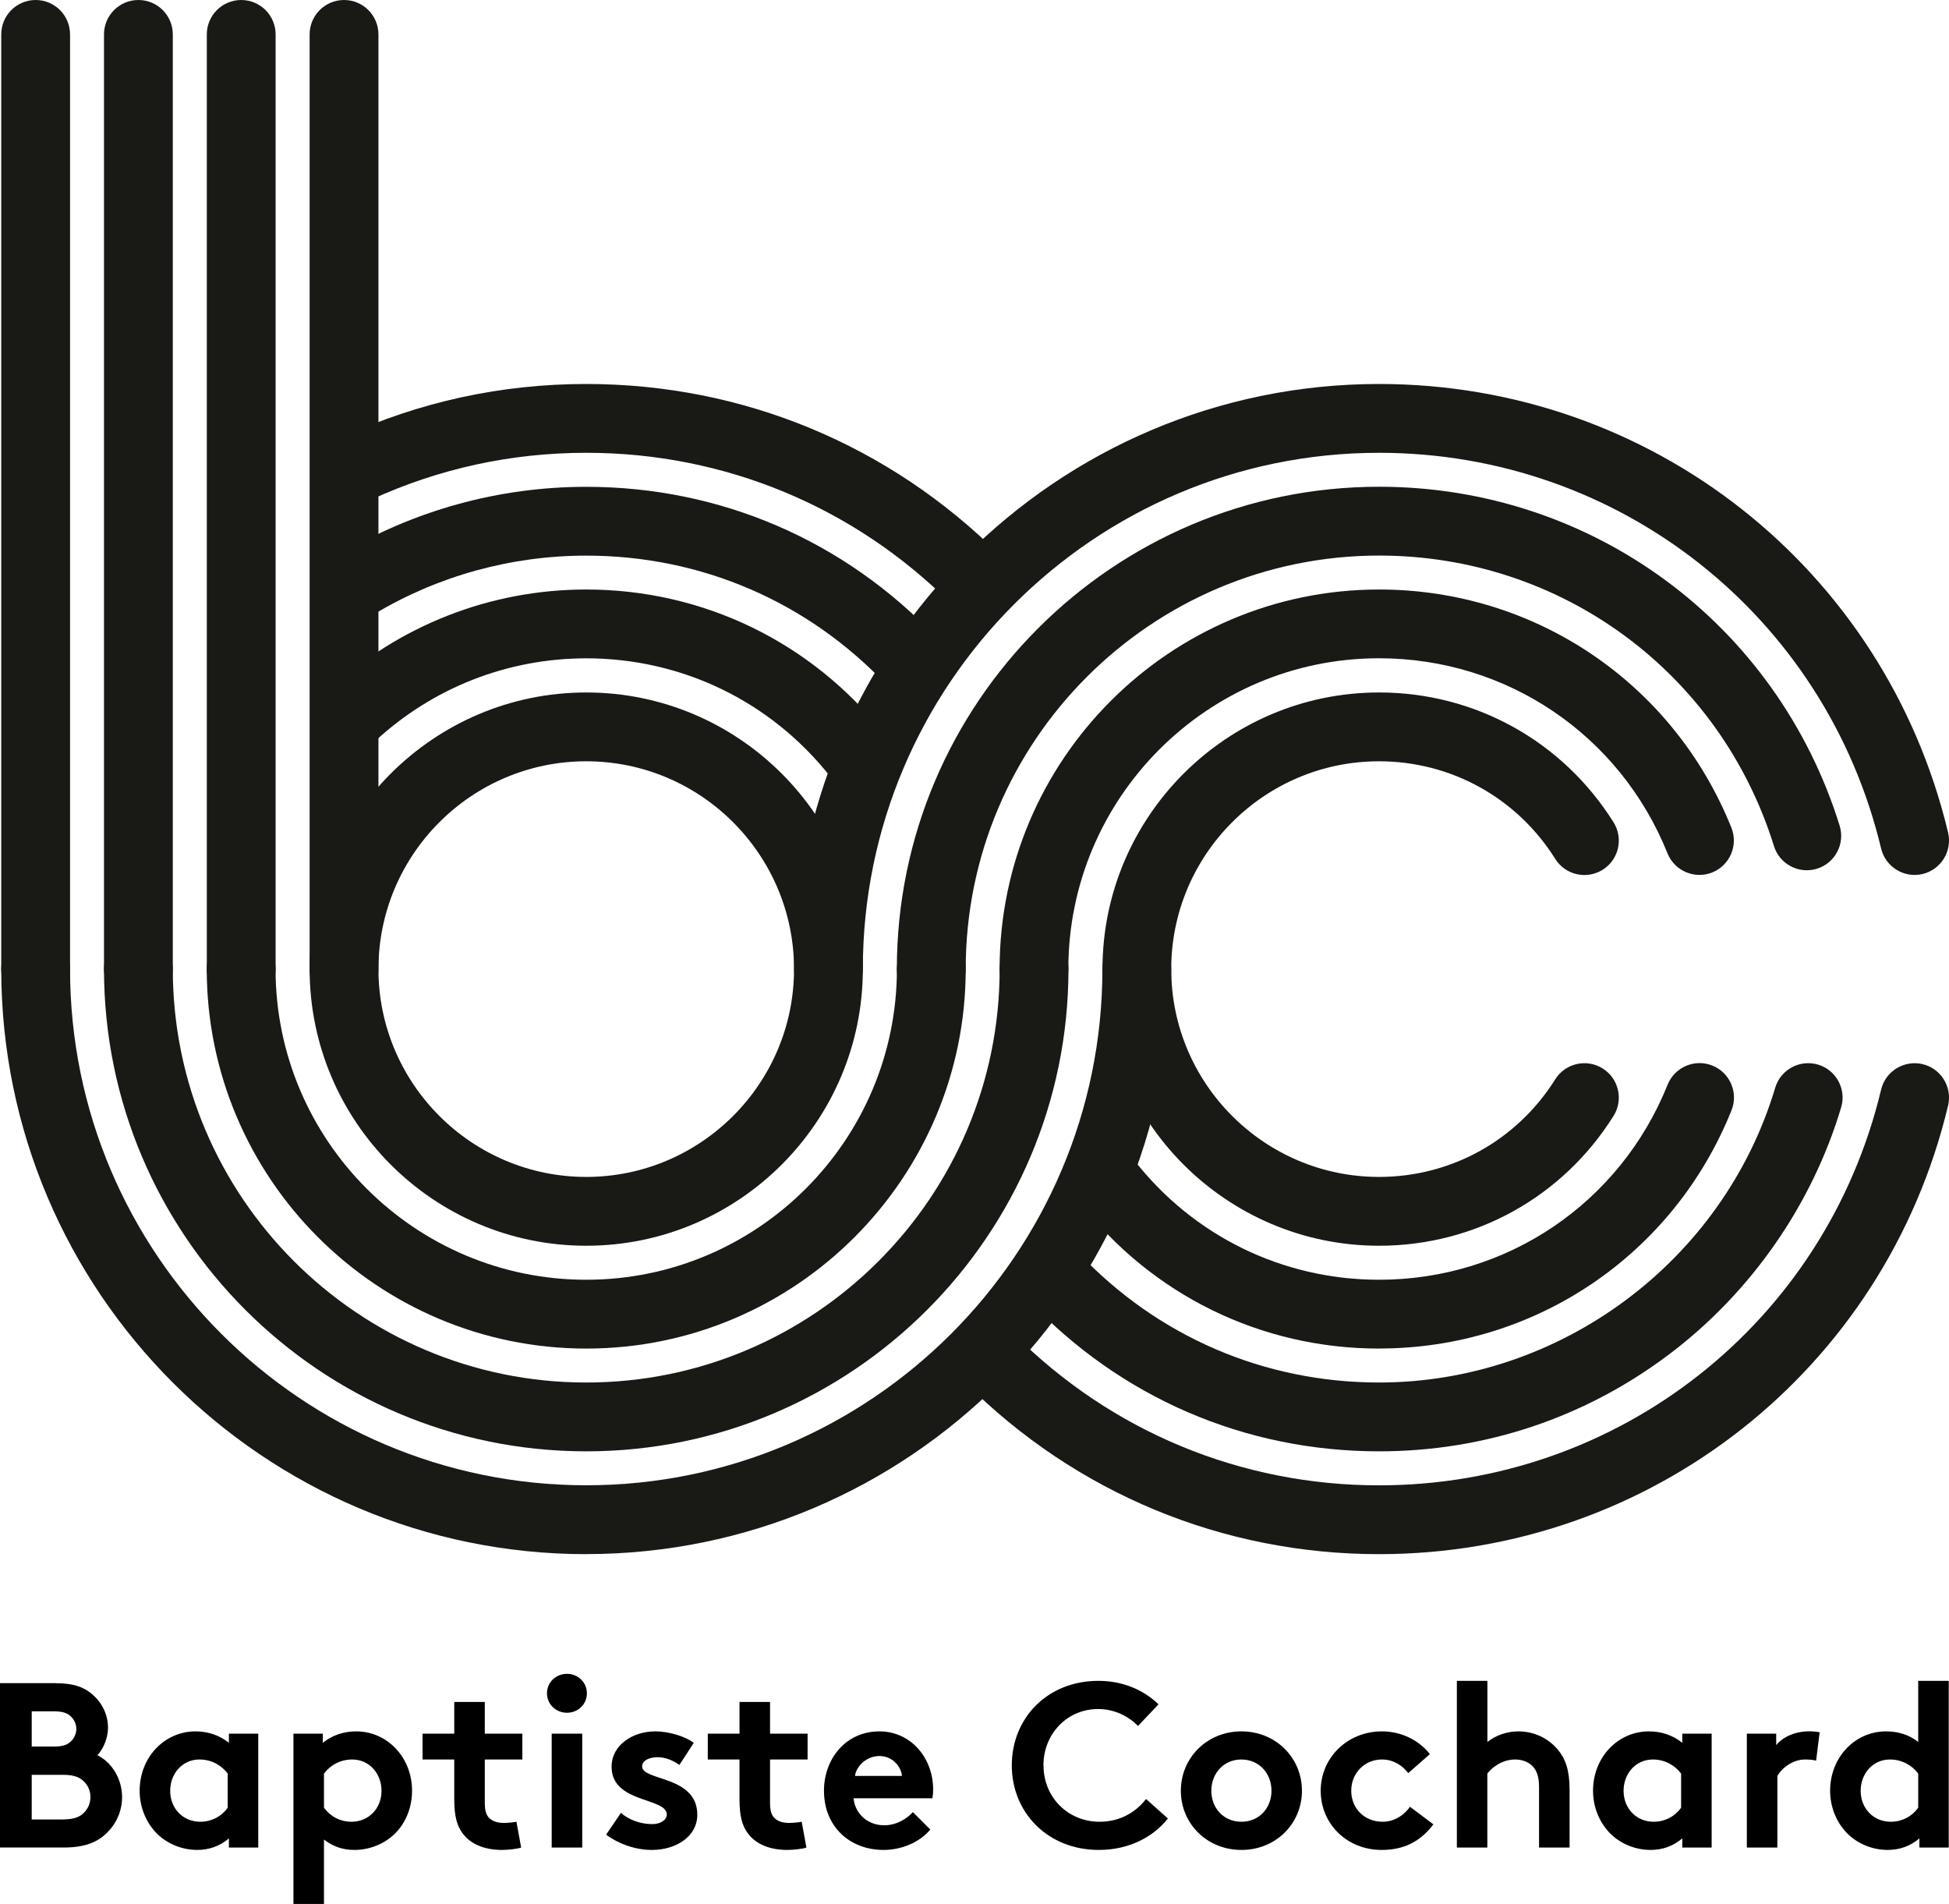 <?xml version="1.0" encoding="UTF-8"?><svg xmlns="http://www.w3.org/2000/svg" viewBox="0 0 297.42 290.51"><defs><style>.d{fill:#191915;}</style></defs><g id="a"/><g id="b"/><g id="c"><g><g><path class="d" d="M89.46,190.08c-23.28,0-42.21-18.94-42.21-42.21s18.94-42.21,42.21-42.21,42.21,18.94,42.21,42.21-18.94,42.21-42.21,42.21Zm0-73.92c-17.49,0-31.71,14.23-31.71,31.71s14.23,31.71,31.71,31.71,31.71-14.23,31.71-31.71-14.23-31.71-31.71-31.71Z"/><path class="d" d="M89.46,205.77c-31.93,0-57.91-25.98-57.91-57.91,0-2.9,2.35-5.25,5.25-5.25s5.25,2.35,5.25,5.25c0,26.14,21.27,47.41,47.41,47.41s47.41-21.27,47.41-47.41c0-2.9,2.35-5.25,5.25-5.25s5.25,2.35,5.25,5.25c0,31.93-25.98,57.91-57.91,57.91Z"/><path class="d" d="M130.83,120.51c-1.55,0-3.09-.68-4.12-2-9.06-11.48-22.63-18.06-37.24-18.06-11.99,0-23.43,4.48-32.22,12.63-2.13,1.97-5.45,1.84-7.42-.28-1.97-2.13-1.84-5.45,.28-7.42,10.73-9.95,24.71-15.43,39.35-15.43,17.84,0,34.42,8.04,45.48,22.06,1.8,2.28,1.41,5.58-.87,7.37-.96,.76-2.11,1.13-3.25,1.13Z"/><path class="d" d="M89.46,221.45c-40.58,0-73.59-33.01-73.59-73.59,0-2.9,2.35-5.25,5.25-5.25s5.25,2.35,5.25,5.25c0,34.79,28.3,63.09,63.09,63.09s63.09-28.3,63.09-63.09c0-2.9,2.35-5.25,5.25-5.25s5.25,2.35,5.25,5.25c0,40.58-33.01,73.59-73.59,73.59Z"/><path class="d" d="M139.15,106.19c-1.39,0-2.78-.55-3.82-1.64-12.05-12.75-28.33-19.77-45.87-19.77-11.42,0-22.61,3.08-32.35,8.92-2.49,1.49-5.71,.68-7.2-1.81-1.49-2.49-.68-5.71,1.81-7.2,11.37-6.81,24.42-10.41,37.74-10.41,20.45,0,39.45,8.19,53.5,23.06,1.99,2.11,1.9,5.43-.21,7.42-1.01,.96-2.31,1.43-3.6,1.43Z"/><path class="d" d="M89.46,237.14C40.24,237.14,.19,197.09,.19,147.86c0-2.9,2.35-5.25,5.25-5.25s5.25,2.35,5.25,5.25c0,43.44,35.34,78.77,78.77,78.77s78.77-35.34,78.77-78.77c0-2.9,2.35-5.25,5.25-5.25s5.25,2.35,5.25,5.25c0,49.23-40.05,89.27-89.27,89.27Z"/><path class="d" d="M148.88,93.7c-1.34,0-2.69-.51-3.71-1.54-14.88-14.88-34.66-23.07-55.7-23.07-11.46,0-22.51,2.41-32.84,7.15-2.63,1.21-5.75,.06-6.96-2.58-1.21-2.63-.06-5.75,2.58-6.96,11.71-5.38,24.24-8.11,37.23-8.11h0c23.85,0,46.26,9.29,63.13,26.15,2.05,2.05,2.05,5.37,0,7.42-1.03,1.03-2.37,1.54-3.71,1.54Z"/><path class="d" d="M210.45,190.08c-23.28,0-42.21-18.94-42.21-42.21s18.94-42.21,42.21-42.21c14.63,0,28,7.41,35.78,19.81,1.54,2.46,.8,5.7-1.66,7.24-2.46,1.54-5.7,.8-7.24-1.66-5.85-9.32-15.9-14.89-26.89-14.89-17.49,0-31.71,14.23-31.71,31.71s14.23,31.71,31.71,31.71c10.99,0,21.04-5.57,26.89-14.89,1.54-2.46,4.78-3.2,7.24-1.66,2.46,1.54,3.2,4.78,1.66,7.24-7.78,12.41-21.16,19.81-35.78,19.81Z"/><path class="d" d="M157.79,153.11c-2.9,0-5.25-2.35-5.25-5.25,0-31.93,25.98-57.91,57.91-57.91,23.79,0,44.9,14.27,53.76,36.34,1.08,2.69-.23,5.75-2.92,6.83-2.69,1.08-5.75-.23-6.83-2.92-7.26-18.08-24.54-29.76-44.02-29.76-26.14,0-47.41,21.27-47.41,47.41,0,2.9-2.35,5.25-5.25,5.25Z"/><path class="d" d="M210.45,205.77c-18,0-34.67-8.16-45.73-22.38-1.78-2.29-1.37-5.59,.92-7.37,2.29-1.78,5.59-1.37,7.37,.92,9.06,11.65,22.71,18.33,37.45,18.33,19.48,0,36.76-11.68,44.02-29.76,1.08-2.69,4.14-4,6.83-2.92,2.69,1.08,4,4.14,2.92,6.83-8.86,22.08-29.97,36.34-53.76,36.34Z"/><path class="d" d="M142.11,153.11c-2.9,0-5.25-2.35-5.25-5.25,0-40.58,33.01-73.59,73.59-73.59,32.42,0,60.66,20.78,70.28,51.71,.86,2.77-.69,5.71-3.45,6.57-2.77,.86-5.71-.69-6.57-3.45-8.25-26.51-32.46-44.33-60.25-44.33-34.79,0-63.09,28.3-63.09,63.09,0,2.9-2.35,5.25-5.25,5.25Z"/><path class="d" d="M210.45,221.45c-20.47,0-39.48-8.2-53.53-23.1-1.99-2.11-1.89-5.43,.22-7.42,2.11-1.99,5.43-1.89,7.42,.22,12.05,12.77,28.35,19.8,45.89,19.8,27.67,0,52.53-18.5,60.45-44.98,.83-2.78,3.76-4.35,6.53-3.53,2.78,.83,4.36,3.76,3.53,6.53-4.44,14.86-13.74,28.22-26.17,37.62-12.85,9.72-28.19,14.86-44.34,14.86Z"/><path class="d" d="M126.43,153.11c-2.9,0-5.25-2.35-5.25-5.25,0-49.22,40.05-89.27,89.27-89.27,41.49,0,77.19,28.14,86.83,68.44,.67,2.82-1.07,5.65-3.89,6.33-2.82,.67-5.65-1.07-6.33-3.89-8.5-35.55-40.01-60.38-76.62-60.38-43.44,0-78.77,35.34-78.77,78.77,0,2.9-2.35,5.25-5.25,5.25Z"/><path class="d" d="M210.45,237.14c-23.85,0-46.26-9.29-63.13-26.15-2.05-2.05-2.05-5.37,0-7.42,2.05-2.05,5.37-2.05,7.42,0,14.88,14.88,34.66,23.07,55.7,23.07,36.61,0,68.12-24.83,76.62-60.38,.67-2.82,3.51-4.55,6.33-3.89,2.82,.67,4.56,3.51,3.89,6.33-9.63,40.3-45.34,68.44-86.83,68.44Z"/><path class="d" d="M5.44,153.11c-2.9,0-5.25-2.35-5.25-5.25V5.25C.19,2.35,2.54,0,5.44,0s5.25,2.35,5.25,5.25V147.86c0,2.9-2.35,5.25-5.25,5.25Z"/><path class="d" d="M21.12,153.11c-2.9,0-5.25-2.35-5.25-5.25V5.25c0-2.9,2.35-5.25,5.25-5.25s5.25,2.35,5.25,5.25V147.86c0,2.9-2.35,5.25-5.25,5.25Z"/><path class="d" d="M36.81,153.11c-2.9,0-5.25-2.35-5.25-5.25V5.25c0-2.9,2.35-5.25,5.25-5.25s5.25,2.35,5.25,5.25V147.86c0,2.9-2.35,5.25-5.25,5.25Z"/><path class="d" d="M52.5,153.11c-2.9,0-5.25-2.35-5.25-5.25V5.25c0-2.9,2.35-5.25,5.25-5.25s5.25,2.35,5.25,5.25V147.86c0,2.9-2.35,5.25-5.25,5.25Z"/></g><g><path d="M8.53,256.83c2.83,0,4.41,.68,5.62,1.75,1.4,1.22,2.33,3.01,2.33,5.05,0,1.65-.79,3.33-1.61,4.19,2.22,1.11,3.76,3.62,3.76,6.41,0,2.11-.9,4.05-2.29,5.41-1.4,1.4-3.33,2.26-6.56,2.26H0v-25.08H8.53Zm-3.69,9.67h3.4c1.5,0,2.19-.36,2.69-.9,.43-.47,.72-1.11,.72-1.79s-.29-1.33-.72-1.79c-.5-.54-1.18-.9-2.69-.9h-3.4v5.37Zm4.84,11.11c1.68,0,2.62-.43,3.22-1.11,.57-.61,.9-1.4,.9-2.29s-.32-1.68-.9-2.29c-.61-.68-1.54-1.11-3.22-1.11H4.84v6.81h4.84Z"/><path d="M39.41,281.91h-4.48v-1.4c-1.43,1.22-3.08,1.76-4.84,1.76-2.58,0-5.02-1.15-6.56-2.94-1.36-1.58-2.22-3.73-2.22-6.09,0-5.12,3.8-9.06,8.53-9.06,1.97,0,3.73,.64,5.09,1.75v-1.4h4.48v17.38Zm-4.66-11.29c-.97-1.29-2.51-2.15-4.3-2.15-2.72,0-4.48,2.26-4.48,4.77,0,2.72,1.97,4.73,4.59,4.73,1.76,0,3.3-.86,4.19-2.15v-5.2Z"/><path d="M44.78,264.53h4.48v1.4c1.36-1.11,3.12-1.75,5.09-1.75,4.73,0,8.53,3.94,8.53,9.06,0,2.36-.82,4.51-2.19,6.09-1.54,1.79-4.01,2.94-6.59,2.94-1.76,0-3.26-.5-4.66-1.58v9.82h-4.66v-25.97Zm4.66,11.29c.9,1.29,2.44,2.15,4.19,2.15,2.62,0,4.59-2.01,4.59-4.73,0-2.51-1.76-4.77-4.48-4.77-1.79,0-3.33,.86-4.3,2.15v5.2Z"/><path d="M79.53,281.91c-.61,.21-2.01,.36-2.9,.36-2.79,0-4.84-.93-6.02-2.51-.9-1.18-1.29-2.72-1.29-5.2v-6.09h-4.84v-3.94h4.84v-4.84h4.66v4.84h5.73v3.94h-5.73v6.63c0,1.08,.18,1.72,.57,2.19,.47,.54,1.22,.86,2.36,.86,.68,0,1.58-.11,1.9-.18l.72,3.94Z"/><path d="M86.52,255.4c1.68,0,3.04,1.29,3.04,2.97s-1.36,2.97-3.04,2.97-3.05-1.29-3.05-2.97,1.36-2.97,3.05-2.97Zm2.33,26.51h-4.66v-17.38h4.66v17.38Z"/><path d="M94.76,276.61c1.18,1.08,3.01,1.72,4.77,1.72,1.25,0,2.22-.61,2.22-1.47,0-2.62-8.42-1.68-8.42-7.27,0-3.33,3.22-5.41,6.66-5.41,2.26,0,4.73,.86,5.88,1.75l-2.19,3.37c-.9-.64-2.08-1.18-3.33-1.18s-2.36,.5-2.36,1.4c0,2.26,8.42,1.36,8.42,7.38,0,3.33-3.26,5.37-6.92,5.37-2.4,0-4.94-.82-6.99-2.33l2.26-3.33Z"/><path d="M123.06,281.91c-.61,.21-2.01,.36-2.9,.36-2.79,0-4.84-.93-6.02-2.51-.9-1.18-1.29-2.72-1.29-5.2v-6.09h-4.84v-3.94h4.84v-4.84h4.66v4.84h5.73v3.94h-5.73v6.63c0,1.08,.18,1.72,.57,2.19,.47,.54,1.22,.86,2.36,.86,.68,0,1.58-.11,1.9-.18l.72,3.94Z"/><path d="M141.97,279.15c-1.68,2.01-4.44,3.12-7.13,3.12-5.19,0-9.1-3.58-9.1-9.03,0-4.84,3.3-9.06,8.46-9.06,4.8,0,8.2,4.05,8.2,8.88,0,.47-.04,.93-.11,1.33h-12.04c.25,2.44,2.22,4.12,4.69,4.12,1.97,0,3.55-1.11,4.37-2.01l2.65,2.65Zm-4.33-8.17c-.14-1.54-1.54-3.04-3.44-3.04s-3.51,1.47-3.73,3.04h7.17Z"/><path d="M159.24,269.37c0,4.87,3.73,8.6,8.56,8.6,3.26,0,5.62-1.58,7.09-3.47l3.33,2.97c-2.22,2.83-5.95,4.8-10.53,4.8-7.81,0-13.29-5.7-13.29-12.9s5.41-12.9,13.22-12.9c3.73,0,6.91,1.4,9.17,3.58l-3.12,3.3c-1.5-1.5-3.62-2.58-6.09-2.58-4.77,0-8.35,3.83-8.35,8.6Z"/><path d="M189.44,264.18c5.27,0,9.24,4.05,9.24,9.06s-3.98,9.03-9.24,9.03-9.24-4.01-9.24-9.03,3.98-9.06,9.24-9.06Zm0,13.79c2.72,0,4.59-2.11,4.59-4.73s-1.86-4.77-4.59-4.77-4.59,2.15-4.59,4.77,1.86,4.73,4.59,4.73Z"/><path d="M218.74,278.36c-2.04,2.72-4.62,3.91-7.88,3.91-5.37,0-9.32-4.01-9.32-9.03s4.05-9.06,9.35-9.06c3.01,0,5.7,1.4,7.31,3.47l-3.3,2.9c-.93-1.22-2.33-2.08-4.01-2.08-2.69,0-4.69,2.11-4.69,4.77s1.97,4.73,4.8,4.73c1.9,0,3.4-1.15,4.16-2.29l3.58,2.69Z"/><path d="M226.98,281.91h-4.66v-25.44h4.66v9.32c1.29-1,2.94-1.61,4.73-1.61,2.4,0,4.59,1.07,6.02,2.79,1.15,1.36,1.79,3.12,1.79,6.09v8.85h-4.66v-9.21c0-1.72-.39-2.62-1.04-3.26-.61-.61-1.54-.97-2.62-.97-1.97,0-3.58,1.25-4.23,2.15v11.29Z"/><path d="M261.2,281.91h-4.48v-1.4c-1.43,1.22-3.08,1.76-4.84,1.76-2.58,0-5.02-1.15-6.56-2.94-1.36-1.58-2.22-3.73-2.22-6.09,0-5.12,3.8-9.06,8.53-9.06,1.97,0,3.73,.64,5.09,1.75v-1.4h4.48v17.38Zm-4.66-11.29c-.97-1.29-2.51-2.15-4.3-2.15-2.72,0-4.48,2.26-4.48,4.77,0,2.72,1.97,4.73,4.59,4.73,1.76,0,3.3-.86,4.19-2.15v-5.2Z"/><path d="M277.14,268.65c-.32-.11-1-.18-1.68-.18-2.04,0-3.65,1.47-4.23,2.51v10.93h-4.66v-17.38h4.48v1.75c1.04-1.29,2.94-2.11,5.05-2.11,.68,0,1.07,.07,1.58,.14l-.54,4.34Z"/><path d="M292.9,281.91v-1.4c-1.43,1.22-3.08,1.76-4.84,1.76-2.58,0-5.02-1.15-6.56-2.94-1.36-1.58-2.22-3.73-2.22-6.09,0-5.12,3.8-9.06,8.53-9.06,1.9,0,3.55,.54,4.91,1.61v-9.32h4.66v25.44h-4.48Zm-.18-11.29c-.97-1.29-2.51-2.15-4.3-2.15-2.72,0-4.48,2.26-4.48,4.77,0,2.72,1.97,4.73,4.59,4.73,1.76,0,3.3-.86,4.19-2.15v-5.2Z"/></g></g></g></svg>